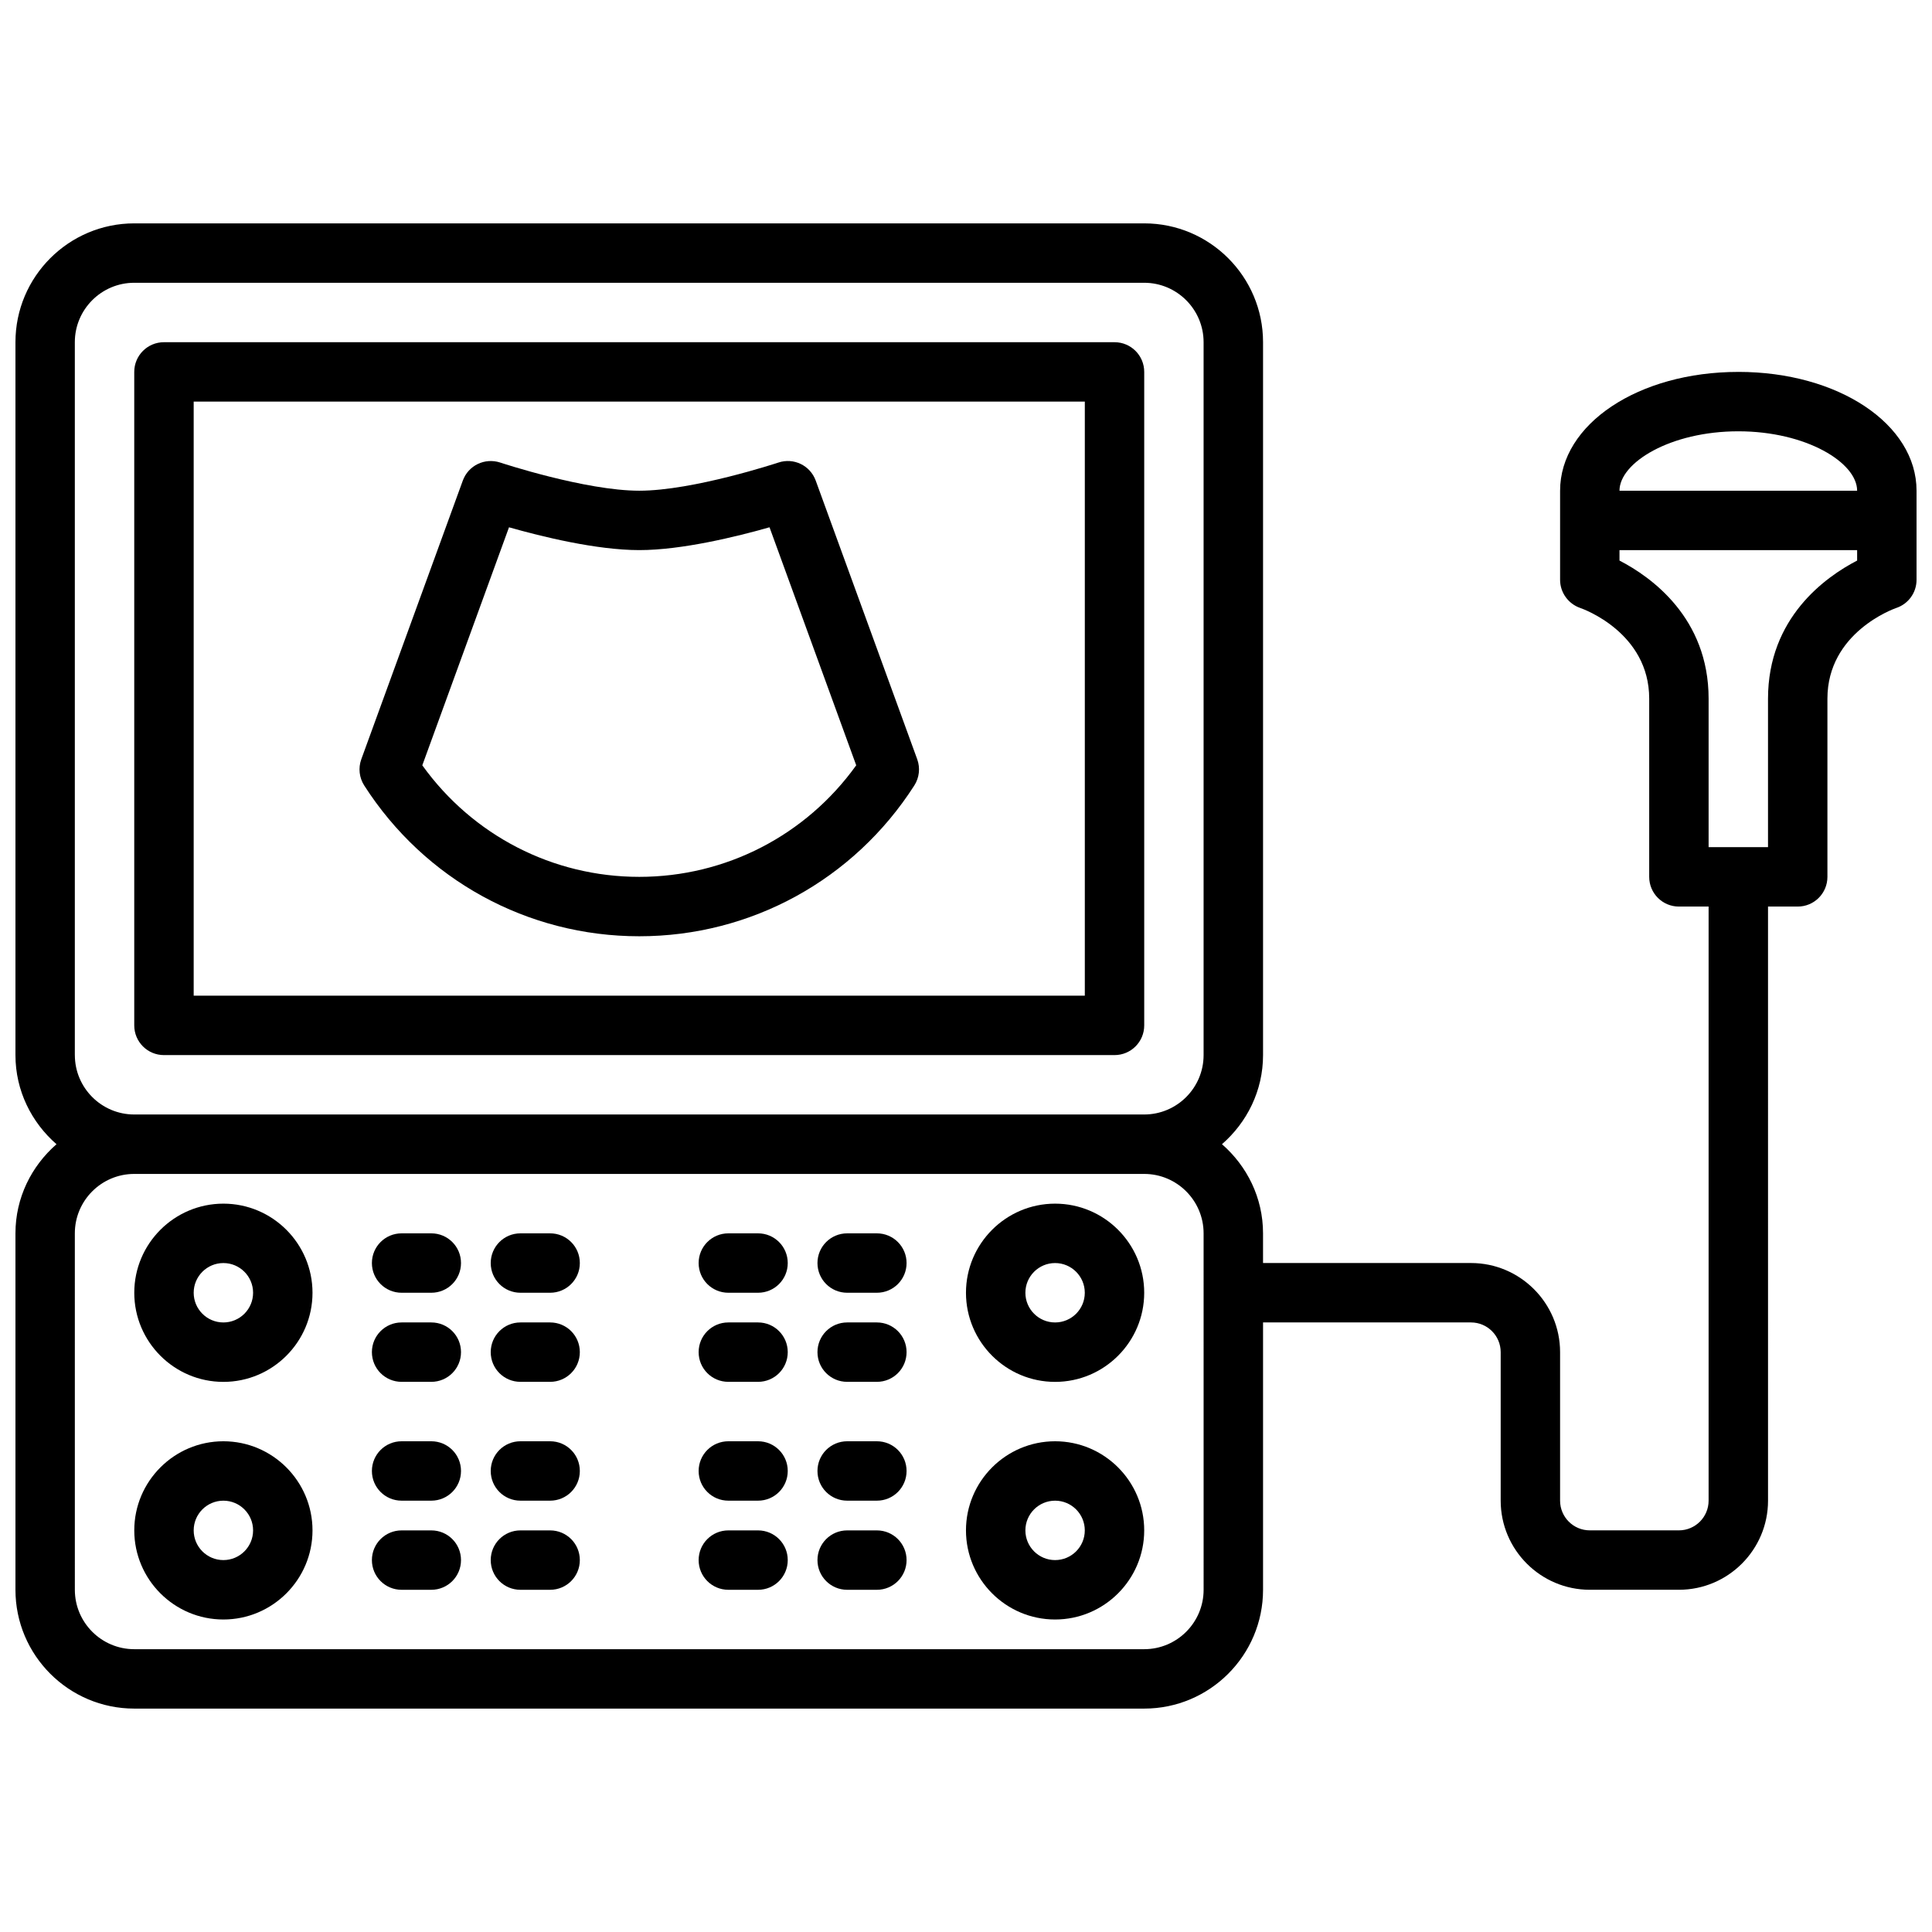 <?xml version="1.0" encoding="UTF-8"?>
<!-- Uploaded to: SVG Repo, www.svgrepo.com, Generator: SVG Repo Mixer Tools -->
<svg width="800px" height="800px" version="1.1" viewBox="144 144 512 512" xmlns="http://www.w3.org/2000/svg">
 <defs>
  <clipPath id="a">
   <path d="m148.09 203h503.81v394h-503.81z"/>
  </clipPath>
 </defs>
 <g clip-path="url(#a)">
  <path d="m604.67 242.56c-26.48 0-47.23 13.832-47.23 31.488v23.617c0 3.352 2.164 6.359 5.344 7.453 0.738 0.25 18.27 6.527 18.27 24.031v47.23c0 4.352 3.519 7.871 7.871 7.871h7.871v157.44c0 4.344-3.527 7.871-7.871 7.871h-23.617c-4.344 0-7.871-3.527-7.871-7.871v-39.359c0-13.02-10.598-23.617-23.617-23.617h-55.105v-7.871c0-9.445-4.266-17.848-10.879-23.617 6.617-5.766 10.883-14.164 10.883-23.613v-188.93c0-17.367-14.121-31.488-31.488-31.488h-267.65c-17.367 0-31.488 14.121-31.488 31.488v188.93c0 9.445 4.266 17.848 10.879 23.617-6.613 5.766-10.879 14.164-10.879 23.613v94.465c0 17.367 14.121 31.488 31.488 31.488h267.65c17.367 0 31.488-14.121 31.488-31.488v-70.848h55.105c4.344 0 7.871 3.527 7.871 7.871v39.359c0 13.02 10.598 23.617 23.617 23.617h23.617c13.02 0 23.617-10.598 23.617-23.617l-0.004-157.44h7.871c4.352 0 7.871-3.519 7.871-7.871v-47.23c0-17.508 17.531-23.781 18.23-24.027 3.223-1.07 5.387-4.07 5.387-7.461v-23.617c0-17.656-20.75-31.488-47.23-31.488zm-440.84 181.05v-188.93c0-8.676 7.062-15.742 15.742-15.742h267.65c8.676 0 15.742 7.07 15.742 15.742v188.93c0 8.684-7.07 15.742-15.742 15.742h-267.64c-8.684 0-15.746-7.062-15.746-15.746zm299.14 141.7c0 8.684-7.07 15.742-15.742 15.742h-267.65c-8.684 0-15.742-7.062-15.742-15.742l-0.004-94.465c0-8.684 7.062-15.742 15.742-15.742h267.65c8.676 0 15.742 7.062 15.742 15.742zm141.7-307.01c18.02 0 31.488 8.312 31.488 15.742h-62.977c0-7.43 13.469-15.742 31.488-15.742zm7.871 70.848v39.359h-15.742v-39.359c0-21.418-15.215-32.25-23.617-36.59v-2.769h62.977v2.769c-8.398 4.34-23.617 15.172-23.617 36.59z"/>
 </g>
 <path d="m447.23 242.56c0-4.352-3.519-7.871-7.871-7.871h-251.91c-4.352 0-7.871 3.519-7.871 7.871v173.18c0 4.352 3.519 7.871 7.871 7.871h251.91c4.352 0 7.871-3.519 7.871-7.871zm-15.742 165.31h-236.16v-157.44h236.16z"/>
 <path d="m313.41 392.12c29.605 0 56.859-14.941 72.895-39.965 1.324-2.07 1.605-4.637 0.77-6.941l-26.906-73.863c-1.465-4.008-5.832-6.125-9.887-4.769-0.227 0.07-22.574 7.461-36.871 7.461-14.266 0-36.645-7.391-36.871-7.469-4.078-1.324-8.422 0.781-9.887 4.777l-26.906 73.863c-0.836 2.305-0.551 4.871 0.77 6.941 16.035 25.023 43.289 39.965 72.895 39.965zm-34.52-108.38c8.637 2.453 23.199 6.043 34.52 6.043 11.312 0 25.883-3.59 34.52-6.047l22.977 63.078c-13.344 18.582-34.559 29.562-57.496 29.562s-44.152-10.98-57.496-29.559z"/>
 <path d="m423.61 462.98c-13.02 0-23.617 10.598-23.617 23.617s10.598 23.617 23.617 23.617 23.617-10.598 23.617-23.617c0-13.023-10.594-23.617-23.617-23.617zm0 31.484c-4.344 0-7.871-3.527-7.871-7.871s3.527-7.871 7.871-7.871 7.871 3.527 7.871 7.871c0.004 4.348-3.523 7.871-7.871 7.871z"/>
 <path d="m423.61 525.95c-13.02 0-23.617 10.598-23.617 23.617 0 13.02 10.598 23.617 23.617 23.617s23.617-10.598 23.617-23.617c0-13.02-10.594-23.617-23.617-23.617zm0 31.488c-4.344 0-7.871-3.527-7.871-7.871s3.527-7.871 7.871-7.871 7.871 3.527 7.871 7.871c0.004 4.348-3.523 7.871-7.871 7.871z"/>
 <path d="m203.2 462.98c-13.02 0-23.617 10.598-23.617 23.617s10.598 23.617 23.617 23.617 23.617-10.598 23.617-23.617c-0.004-13.023-10.598-23.617-23.617-23.617zm0 31.484c-4.344 0-7.871-3.527-7.871-7.871s3.527-7.871 7.871-7.871 7.871 3.527 7.871 7.871c0 4.348-3.527 7.871-7.871 7.871z"/>
 <path d="m203.2 525.95c-13.02 0-23.617 10.598-23.617 23.617 0 13.02 10.598 23.617 23.617 23.617s23.617-10.598 23.617-23.617c-0.004-13.02-10.598-23.617-23.617-23.617zm0 31.488c-4.344 0-7.871-3.527-7.871-7.871s3.527-7.871 7.871-7.871 7.871 3.527 7.871 7.871c0 4.348-3.527 7.871-7.871 7.871z"/>
 <path d="m376.38 470.85h-7.871c-4.352 0-7.871 3.519-7.871 7.871s3.519 7.871 7.871 7.871h7.871c4.352 0 7.871-3.519 7.871-7.871s-3.519-7.871-7.871-7.871z"/>
 <path d="m376.38 494.46h-7.871c-4.352 0-7.871 3.519-7.871 7.871 0 4.352 3.519 7.871 7.871 7.871h7.871c4.352 0 7.871-3.519 7.871-7.871 0-4.352-3.519-7.871-7.871-7.871z"/>
 <path d="m376.38 525.95h-7.871c-4.352 0-7.871 3.519-7.871 7.871 0 4.352 3.519 7.871 7.871 7.871h7.871c4.352 0 7.871-3.519 7.871-7.871 0-4.352-3.519-7.871-7.871-7.871z"/>
 <path d="m376.38 549.57h-7.871c-4.352 0-7.871 3.519-7.871 7.871s3.519 7.871 7.871 7.871h7.871c4.352 0 7.871-3.519 7.871-7.871s-3.519-7.871-7.871-7.871z"/>
 <path d="m344.89 470.85h-7.871c-4.352 0-7.871 3.519-7.871 7.871s3.519 7.871 7.871 7.871h7.871c4.352 0 7.871-3.519 7.871-7.871s-3.519-7.871-7.871-7.871z"/>
 <path d="m344.89 494.46h-7.871c-4.352 0-7.871 3.519-7.871 7.871 0 4.352 3.519 7.871 7.871 7.871h7.871c4.352 0 7.871-3.519 7.871-7.871 0-4.352-3.519-7.871-7.871-7.871z"/>
 <path d="m344.89 525.95h-7.871c-4.352 0-7.871 3.519-7.871 7.871 0 4.352 3.519 7.871 7.871 7.871h7.871c4.352 0 7.871-3.519 7.871-7.871 0-4.352-3.519-7.871-7.871-7.871z"/>
 <path d="m344.89 549.57h-7.871c-4.352 0-7.871 3.519-7.871 7.871s3.519 7.871 7.871 7.871h7.871c4.352 0 7.871-3.519 7.871-7.871s-3.519-7.871-7.871-7.871z"/>
 <path d="m289.79 470.85h-7.871c-4.352 0-7.871 3.519-7.871 7.871s3.519 7.871 7.871 7.871h7.871c4.352 0 7.871-3.519 7.871-7.871 0.004-4.352-3.516-7.871-7.871-7.871z"/>
 <path d="m289.79 494.46h-7.871c-4.352 0-7.871 3.519-7.871 7.871 0 4.352 3.519 7.871 7.871 7.871h7.871c4.352 0 7.871-3.519 7.871-7.871 0.004-4.352-3.516-7.871-7.871-7.871z"/>
 <path d="m289.79 525.95h-7.871c-4.352 0-7.871 3.519-7.871 7.871 0 4.352 3.519 7.871 7.871 7.871h7.871c4.352 0 7.871-3.519 7.871-7.871 0.004-4.352-3.516-7.871-7.871-7.871z"/>
 <path d="m289.79 549.57h-7.871c-4.352 0-7.871 3.519-7.871 7.871s3.519 7.871 7.871 7.871h7.871c4.352 0 7.871-3.519 7.871-7.871 0.004-4.352-3.516-7.871-7.871-7.871z"/>
 <path d="m258.3 470.85h-7.871c-4.352 0-7.871 3.519-7.871 7.871s3.519 7.871 7.871 7.871h7.871c4.352 0 7.871-3.519 7.871-7.871 0.004-4.352-3.516-7.871-7.871-7.871z"/>
 <path d="m258.3 494.46h-7.871c-4.352 0-7.871 3.519-7.871 7.871 0 4.352 3.519 7.871 7.871 7.871h7.871c4.352 0 7.871-3.519 7.871-7.871 0.004-4.352-3.516-7.871-7.871-7.871z"/>
 <path d="m258.3 525.95h-7.871c-4.352 0-7.871 3.519-7.871 7.871 0 4.352 3.519 7.871 7.871 7.871h7.871c4.352 0 7.871-3.519 7.871-7.871 0.004-4.352-3.516-7.871-7.871-7.871z"/>
 <path d="m258.3 549.57h-7.871c-4.352 0-7.871 3.519-7.871 7.871s3.519 7.871 7.871 7.871h7.871c4.352 0 7.871-3.519 7.871-7.871 0.004-4.352-3.516-7.871-7.871-7.871z"/>
</svg>
